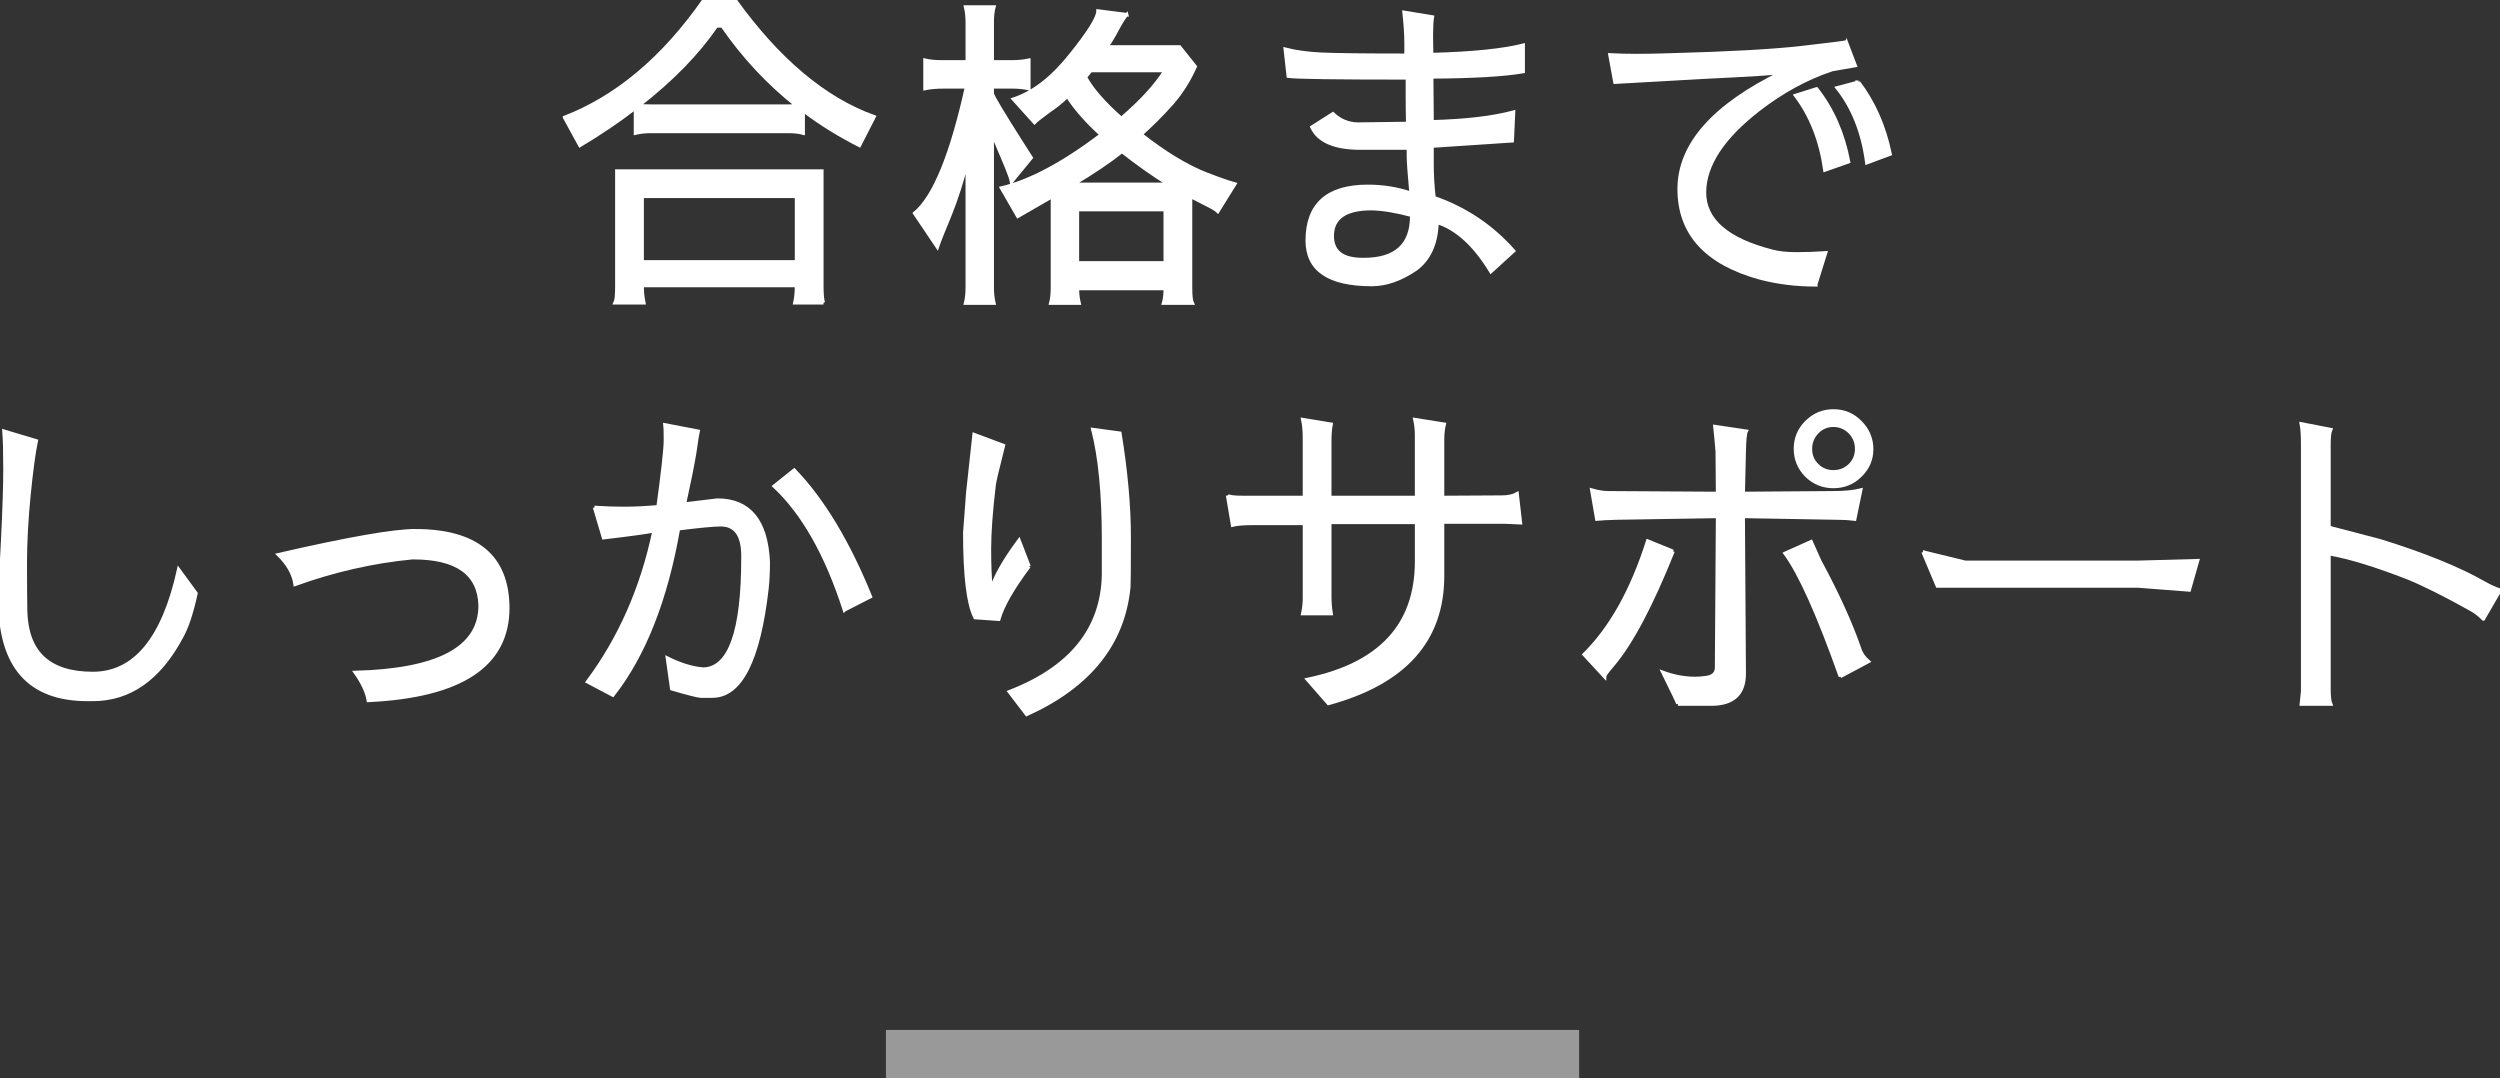<?xml version="1.0" encoding="UTF-8"?>
<svg id="_レイヤー_2" data-name="レイヤー 2" xmlns="http://www.w3.org/2000/svg" viewBox="0 0 360.639 155.576">
  <rect x="0" y="0" width="360.639" height="155.576" fill="#333333" stroke="none"/>
  <defs>
    <style>
      .cls-1 {
        opacity: .5;
      }

      .cls-1, .cls-2 {
        fill: #fff;
      }

      .cls-3 {
        fill: none;
        stroke: #fff;
        stroke-width: .5px;
      }
    </style>
  </defs>
  <g id="txt">
    <g>
      <g>
        <path class="cls-3" d="M81.448,16.944c7.584-2.943,14.288-8.592,20.112-16.944h4.464c6.24,8.673,12.928,14.289,20.064,16.849l-2.112,4.128c-2.912-1.472-5.616-3.151-8.112-5.04v3.264c-.575-.159-1.312-.24-2.208-.24h-19.775c-.801,0-1.536.081-2.208.24v-3.647c-2.4,1.855-5.072,3.664-8.017,5.424l-2.208-4.032ZM118.793,43.681h-4.129c.16-.736.24-1.568.24-2.496h-22.271c0,.895.079,1.728.24,2.496h-4.129c.16-.32.24-1.105.24-2.353v-16.655h29.568v16.512c0,1.344.079,2.176.24,2.496ZM113.513,15.312c.576,0,1.056-.016,1.44-.048-4.129-3.265-7.713-7.104-10.753-11.521h-.863c-2.688,3.937-6.417,7.761-11.185,11.473.385.065.992.096,1.824.096h19.536ZM92.633,37.776h22.271v-9.456h-22.271v9.456Z"/>
        <path class="cls-3" d="M133.438,8.688c.64.16,1.488.24,2.544.24h3.552V3.217c0-.8-.08-1.536-.24-2.208h4.08c-.16.575-.24,1.312-.24,2.208v5.712h2.785c.894,0,1.727-.08,2.495-.24v4.08c-.736-.16-1.584-.24-2.544-.24h-2.736v1.008c.192.576,1.664,3.024,4.416,7.345l1.2,1.871-2.831,3.456c-.065-.384-.305-1.087-.721-2.111l-2.064-4.896v22.32c0,.8.08,1.536.24,2.208h-4.08c.16-.672.24-1.408.24-2.208v-18.288c-.736,2.88-1.568,5.472-2.496,7.776-.96,2.304-1.568,3.84-1.824,4.607l-3.264-4.848c2.815-2.336,5.311-8.416,7.488-18.24h-3.217c-1.088,0-2.016.08-2.783.24v-4.08ZM162.525,2.112c-.288.288-.721.96-1.296,2.016-.545,1.057-1.073,1.937-1.585,2.641h10.513l2.256,2.832c-.895,2.016-2.032,3.809-3.407,5.376-1.409,1.568-2.881,3.04-4.416,4.416,3.424,2.688,6.559,4.592,9.407,5.712,1.728.672,3.103,1.152,4.128,1.44l-2.447,3.937c-.257-.256-.849-.607-1.776-1.056-.896-.448-1.616-.816-2.16-1.105v13.152c0,1.184.079,1.935.24,2.256h-4.128c.16-.545.24-1.248.24-2.112h-12.672c0,.736.079,1.44.239,2.112h-4.08c.16-.608.24-1.328.24-2.16v-13.248l-4.992,2.88-2.353-4.08c4.097-.96,8.896-3.519,14.4-7.68-2.111-1.92-3.744-3.775-4.896-5.568-.864.833-1.761,1.553-2.688,2.16-1.088.801-1.775,1.344-2.063,1.632l-3.024-3.359c2.848-.928,5.584-3.04,8.208-6.336,2.655-3.296,3.984-5.425,3.984-6.385l4.128.528ZM168.573,26.593c-2.337-1.472-4.577-3.056-6.72-4.752-1.856,1.472-4.209,3.056-7.057,4.752h13.776ZM168.094,37.92v-7.68h-12.672v7.68h12.672ZM161.758,17.089c2.848-2.432,4.959-4.736,6.336-6.912h-10.752l-.769.96c.928,1.728,2.655,3.712,5.185,5.952Z"/>
        <path class="cls-3" d="M203.556,27.889c-.257-2.848-.384-4.624-.384-5.328v-1.2h-6.912c-3.744,0-6.08-1.008-7.008-3.024l3.023-1.92c1.024.96,2.209,1.457,3.553,1.488h.096l7.152-.096c-.033-1.312-.049-2.544-.049-3.696v-2.88c-10.207,0-15.935-.079-17.184-.24l-.432-3.888c1.471.384,3.216.624,5.232.72,2.047.096,6.111.144,12.191.144v-1.824c0-1.12-.096-2.575-.288-4.368l4.08.672c-.097.576-.144,1.425-.144,2.544,0,1.089.016,2.049.047,2.88,5.889-.159,10.289-.607,13.201-1.344v3.792c-2.816.48-7.217.736-13.201.769.032,3.392.049,5.231.049,5.519v.96c4.863-.128,8.783-.592,11.76-1.392l-.191,4.128-11.568.768v2.544c0,1.696.096,3.329.287,4.896,4.513,1.568,8.336,4.128,11.473,7.68l-3.264,2.976c-2.336-3.84-4.929-6.207-7.776-7.104-.097,3.072-1.12,5.328-3.071,6.768-2.178,1.473-4.289,2.208-6.337,2.208-6.208,0-9.312-2.111-9.312-6.336,0-5.215,2.911-7.823,8.736-7.823,2.207,0,4.287.336,6.239,1.008ZM196.74,37.44c4.639,0,6.943-2.128,6.912-6.384-2.273-.607-4.209-.928-5.809-.96-3.776,0-5.664,1.328-5.664,3.983.031,2.24,1.488,3.36,4.368,3.36h.192Z"/>
        <path class="cls-3" d="M261.91,41.089c-2.816,0-5.505-.337-8.065-1.009-7.744-2.144-11.616-6.415-11.616-12.815s4.96-12.016,14.88-16.849c-.928.161-4.721.401-11.376.721l-12.768.72-.72-3.937c1.119.065,2.415.097,3.888.097,1.472,0,3.12-.031,4.944-.097,8.415-.223,14.719-.575,18.912-1.056,4.191-.479,6.303-.751,6.336-.815l1.295,3.407-3.312.576c-3.681,1.217-7.232,3.152-10.655,5.809-5.153,4-7.745,7.968-7.777,11.903,0,4.001,3.248,6.833,9.744,8.496.896.257,2.064.384,3.504.384,1.44,0,2.848-.048,4.225-.144l-1.44,4.608ZM262.054,12.816c2.304,2.944,3.84,6.448,4.608,10.512l-3.408,1.2c-.608-4.256-2.016-7.84-4.225-10.752l3.024-.96ZM268.102,11.856c2.208,2.912,3.728,6.368,4.561,10.368l-3.36,1.248c-.576-4.352-2.001-7.952-4.272-10.8l3.072-.816Z"/>
        <path class="cls-3" d="M12.623,100.897c-8.384,0-12.592-4.735-12.623-14.208,0-1.248.127-4.128.384-8.64.224-4.544.336-8.017.336-10.416s-.048-4.208-.144-5.425l4.655,1.393c-.352,1.664-.704,4.271-1.056,7.824-.352,3.552-.528,6.832-.528,9.84s.016,5.311.048,6.912c.16,5.984,3.392,8.976,9.696,8.976,6.048,0,10.176-4.992,12.384-14.976l2.496,3.407c-.608,2.849-1.328,4.992-2.16,6.433-3.2,5.92-7.439,8.88-12.72,8.88h-.769Z"/>
        <path class="cls-3" d="M59.855,76.561c8.896,0,13.36,3.712,13.393,11.136,0,8.256-6.705,12.704-20.112,13.344-.192-1.184-.815-2.527-1.872-4.031,12-.32,18-3.536,18-9.648-.128-4.608-3.344-6.912-9.648-6.912h-.144c-5.664.545-11.296,1.824-16.895,3.84-.225-1.504-1.025-2.928-2.4-4.271,10.048-2.305,16.607-3.456,19.68-3.456Z"/>
        <path class="cls-3" d="M85.766,73.2c1.44.097,2.881.144,4.32.144,1.408,0,3.024-.08,4.848-.24.704-5.151,1.057-8.352,1.057-9.6,0-1.248-.017-1.984-.049-2.208l4.753.911c-.065.257-.225,1.28-.48,3.072-.288,1.761-.784,4.24-1.487,7.44l4.752-.576c4.607,0,7.056,2.96,7.344,8.88,0,1.505-.065,2.816-.192,3.936-1.185,10.305-3.809,15.456-7.872,15.456h-1.68c-.352,0-1.744-.352-4.176-1.056l-.624-4.416c1.855.929,3.583,1.457,5.184,1.584,3.808-.096,5.712-5.439,5.712-16.032v-.288c0-3.007-1.072-4.512-3.216-4.512-.992,0-3.024.192-6.096.576-1.793,10.24-4.944,18.24-9.456,24l-3.648-1.92c4.672-6.271,7.872-13.536,9.6-21.792-.832.191-3.264.528-7.295,1.008l-1.297-4.368ZM121.814,87.984c-2.593-8.031-5.969-13.983-10.129-17.856l2.881-2.304c4.128,4.289,7.791,10.368,10.992,18.24l-3.744,1.92Z"/>
        <path class="cls-3" d="M148.44,81.696c-2.368,3.168-3.824,5.712-4.367,7.632l-3.408-.239c-.992-1.921-1.488-6-1.488-12.24,0-.031.144-1.952.432-5.76l.912-8.4,4.225,1.584c-.864,3.393-1.312,5.297-1.344,5.712-.449,3.809-.673,6.881-.673,9.216,0,2.305.079,4.272.24,5.904.511-1.824,1.855-4.208,4.032-7.152l1.44,3.744ZM162.888,77.473c0,4.416-.017,6.8-.048,7.151-.768,8.192-5.681,14.337-14.736,18.433l-2.496-3.265c8.863-3.424,13.393-9.023,13.584-16.8v-5.184c0-6.528-.512-11.809-1.535-15.84l3.888.527c.895,5.537,1.344,10.528,1.344,14.977Z"/>
        <path class="cls-3" d="M177.086,71.473c.191.191.928.288,2.208.288h8.88v-8.736c0-.895-.08-1.728-.24-2.496l4.08.672c-.128.672-.191,1.473-.191,2.4v8.16h12.527v-8.929c0-.799-.08-1.567-.24-2.304l4.225.672c-.16.641-.24,1.409-.24,2.305v8.256l8.545-.049c.928,0,1.663-.159,2.207-.479l.48,4.176-2.112-.096h-9.12v7.776c0,9.28-5.488,15.407-16.464,18.384l-3.024-3.456c10.496-2.176,15.744-7.856,15.744-17.04v-5.616h-12.527v10.656c0,.832.064,1.664.191,2.496h-4.08c.16-.8.24-1.52.24-2.16v-10.848h-7.535c-1.248,0-2.193.08-2.832.239l-.721-4.271Z"/>
        <path class="cls-3" d="M241.339,79.536c-3.136,7.841-6.064,13.345-8.784,16.513-.736.863-1.103,1.376-1.103,1.535l-2.928-3.168c3.84-3.775,6.894-9.231,9.168-16.367l3.647,1.487ZM242.059,101.568c0-.128-.72-1.647-2.16-4.56,1.568.575,3.121.863,4.656.863.448,0,.896-.031,1.344-.096,1.152-.096,1.728-.592,1.728-1.488l.144-21.792-14.736.24c-1.088.032-1.984.08-2.688.144l-.721-4.177c.928.257,1.695.385,2.305.385l15.84.096-.049-6.048c-.096-1.184-.208-2.384-.336-3.601l4.512.672c-.16.32-.256,1.297-.287,2.929l-.144,6.048,12.912-.096c1.695,0,3.04-.128,4.032-.385l-.864,4.177c-.768-.097-1.553-.144-2.352-.144l-13.729-.24.144,22.608c.031,2.976-1.553,4.464-4.752,4.464h-4.801ZM265.482,97.584c-3.168-8.928-5.824-14.848-7.967-17.76l3.744-1.68,1.247,2.784c2.593,4.8,4.528,9.071,5.808,12.815.192.576.592,1.137,1.201,1.681-1.345.704-2.688,1.424-4.033,2.159ZM264.475,70.177c-1.504,0-2.801-.528-3.888-1.584-1.056-1.088-1.584-2.368-1.584-3.841,0-1.503.528-2.783,1.584-3.84,1.087-1.087,2.384-1.632,3.888-1.632,1.537,0,2.832.545,3.889,1.632,1.088,1.089,1.632,2.385,1.632,3.889,0,1.472-.544,2.735-1.632,3.792-1.057,1.056-2.352,1.584-3.889,1.584ZM261.163,64.752c0,.929.319,1.713.96,2.353.64.641,1.424.96,2.352.96s1.728-.319,2.4-.96c.64-.64.96-1.424.96-2.353,0-.928-.32-1.728-.96-2.399-.672-.672-1.473-1.008-2.4-1.008s-1.712.336-2.352,1.008c-.641.672-.96,1.472-.96,2.399Z"/>
        <path class="cls-3" d="M277.411,79.633l6.096,1.487h24.864l8.641-.239-1.201,4.224-7.439-.576h-28.896l-2.063-4.896Z"/>
        <path class="cls-3" d="M358.238,89.28c-.608-.607-1.217-1.071-1.824-1.392-3.713-2.08-6.752-3.601-9.12-4.561-4.704-1.823-8.479-2.976-11.328-3.456v19.393c0,1.151.079,1.92.24,2.304h-4.224l.191-1.824v-35.712c0-1.248-.065-2.208-.191-2.88l4.224.816c-.161.384-.24,1.136-.24,2.256v11.855l7.488,1.969c6.368,1.984,11.359,4.016,14.976,6.096.672.384,1.408.72,2.209,1.008l-2.4,4.128Z"/>
      </g>
      <g>
        <path class="cls-2" d="M81.448,16.944c7.584-2.943,14.288-8.592,20.112-16.944h4.464c6.24,8.673,12.928,14.289,20.064,16.849l-2.112,4.128c-2.912-1.472-5.616-3.151-8.112-5.04v3.264c-.575-.159-1.312-.24-2.208-.24h-19.775c-.801,0-1.536.081-2.208.24v-3.647c-2.4,1.855-5.072,3.664-8.017,5.424l-2.208-4.032ZM118.793,43.681h-4.129c.16-.736.24-1.568.24-2.496h-22.271c0,.895.079,1.728.24,2.496h-4.129c.16-.32.24-1.105.24-2.353v-16.655h29.568v16.512c0,1.344.079,2.176.24,2.496ZM113.513,15.312c.576,0,1.056-.016,1.44-.048-4.129-3.265-7.713-7.104-10.753-11.521h-.863c-2.688,3.937-6.417,7.761-11.185,11.473.385.065.992.096,1.824.096h19.536ZM92.633,37.776h22.271v-9.456h-22.271v9.456Z"/>
        <path class="cls-2" d="M133.438,8.688c.64.16,1.488.24,2.544.24h3.552V3.217c0-.8-.08-1.536-.24-2.208h4.08c-.16.575-.24,1.312-.24,2.208v5.712h2.785c.894,0,1.727-.08,2.495-.24v4.08c-.736-.16-1.584-.24-2.544-.24h-2.736v1.008c.192.576,1.664,3.024,4.416,7.345l1.2,1.871-2.831,3.456c-.065-.384-.305-1.087-.721-2.111l-2.064-4.896v22.32c0,.8.08,1.536.24,2.208h-4.08c.16-.672.24-1.408.24-2.208v-18.288c-.736,2.88-1.568,5.472-2.496,7.776-.96,2.304-1.568,3.84-1.824,4.607l-3.264-4.848c2.815-2.336,5.311-8.416,7.488-18.24h-3.217c-1.088,0-2.016.08-2.783.24v-4.08ZM162.525,2.112c-.288.288-.721.96-1.296,2.016-.545,1.057-1.073,1.937-1.585,2.641h10.513l2.256,2.832c-.895,2.016-2.032,3.809-3.407,5.376-1.409,1.568-2.881,3.04-4.416,4.416,3.424,2.688,6.559,4.592,9.407,5.712,1.728.672,3.103,1.152,4.128,1.44l-2.447,3.937c-.257-.256-.849-.607-1.776-1.056-.896-.448-1.616-.816-2.16-1.105v13.152c0,1.184.079,1.935.24,2.256h-4.128c.16-.545.24-1.248.24-2.112h-12.672c0,.736.079,1.44.239,2.112h-4.08c.16-.608.24-1.328.24-2.16v-13.248l-4.992,2.88-2.353-4.08c4.097-.96,8.896-3.519,14.4-7.68-2.111-1.92-3.744-3.775-4.896-5.568-.864.833-1.761,1.553-2.688,2.16-1.088.801-1.775,1.344-2.063,1.632l-3.024-3.359c2.848-.928,5.584-3.04,8.208-6.336,2.655-3.296,3.984-5.425,3.984-6.385l4.128.528ZM168.573,26.593c-2.337-1.472-4.577-3.056-6.72-4.752-1.856,1.472-4.209,3.056-7.057,4.752h13.776ZM168.094,37.92v-7.68h-12.672v7.68h12.672ZM161.758,17.089c2.848-2.432,4.959-4.736,6.336-6.912h-10.752l-.769.96c.928,1.728,2.655,3.712,5.185,5.952Z"/>
        <path class="cls-2" d="M203.556,27.889c-.257-2.848-.384-4.624-.384-5.328v-1.2h-6.912c-3.744,0-6.08-1.008-7.008-3.024l3.023-1.92c1.024.96,2.209,1.457,3.553,1.488h.096l7.152-.096c-.033-1.312-.049-2.544-.049-3.696v-2.88c-10.207,0-15.935-.079-17.184-.24l-.432-3.888c1.471.384,3.216.624,5.232.72,2.047.096,6.111.144,12.191.144v-1.824c0-1.12-.096-2.575-.288-4.368l4.08.672c-.097.576-.144,1.425-.144,2.544,0,1.089.016,2.049.047,2.88,5.889-.159,10.289-.607,13.201-1.344v3.792c-2.816.48-7.217.736-13.201.769.032,3.392.049,5.231.049,5.519v.96c4.863-.128,8.783-.592,11.76-1.392l-.191,4.128-11.568.768v2.544c0,1.696.096,3.329.287,4.896,4.513,1.568,8.336,4.128,11.473,7.68l-3.264,2.976c-2.336-3.84-4.929-6.207-7.776-7.104-.097,3.072-1.12,5.328-3.071,6.768-2.178,1.473-4.289,2.208-6.337,2.208-6.208,0-9.312-2.111-9.312-6.336,0-5.215,2.911-7.823,8.736-7.823,2.207,0,4.287.336,6.239,1.008ZM196.74,37.44c4.639,0,6.943-2.128,6.912-6.384-2.273-.607-4.209-.928-5.809-.96-3.776,0-5.664,1.328-5.664,3.983.031,2.24,1.488,3.36,4.368,3.36h.192Z"/>
        <path class="cls-2" d="M261.91,41.089c-2.816,0-5.505-.337-8.065-1.009-7.744-2.144-11.616-6.415-11.616-12.815s4.96-12.016,14.88-16.849c-.928.161-4.721.401-11.376.721l-12.768.72-.72-3.937c1.119.065,2.415.097,3.888.097,1.472,0,3.12-.031,4.944-.097,8.415-.223,14.719-.575,18.912-1.056,4.191-.479,6.303-.751,6.336-.815l1.295,3.407-3.312.576c-3.681,1.217-7.232,3.152-10.655,5.809-5.153,4-7.745,7.968-7.777,11.903,0,4.001,3.248,6.833,9.744,8.496.896.257,2.064.384,3.504.384,1.44,0,2.848-.048,4.225-.144l-1.44,4.608ZM262.054,12.816c2.304,2.944,3.84,6.448,4.608,10.512l-3.408,1.2c-.608-4.256-2.016-7.84-4.225-10.752l3.024-.96ZM268.102,11.856c2.208,2.912,3.728,6.368,4.561,10.368l-3.36,1.248c-.576-4.352-2.001-7.952-4.272-10.8l3.072-.816Z"/>
        <path class="cls-2" d="M12.623,100.897c-8.384,0-12.592-4.735-12.623-14.208,0-1.248.127-4.128.384-8.64.224-4.544.336-8.017.336-10.416s-.048-4.208-.144-5.425l4.655,1.393c-.352,1.664-.704,4.271-1.056,7.824-.352,3.552-.528,6.832-.528,9.84s.016,5.311.048,6.912c.16,5.984,3.392,8.976,9.696,8.976,6.048,0,10.176-4.992,12.384-14.976l2.496,3.407c-.608,2.849-1.328,4.992-2.16,6.433-3.2,5.92-7.439,8.88-12.72,8.88h-.769Z"/>
        <path class="cls-2" d="M59.855,76.561c8.896,0,13.36,3.712,13.393,11.136,0,8.256-6.705,12.704-20.112,13.344-.192-1.184-.815-2.527-1.872-4.031,12-.32,18-3.536,18-9.648-.128-4.608-3.344-6.912-9.648-6.912h-.144c-5.664.545-11.296,1.824-16.895,3.84-.225-1.504-1.025-2.928-2.4-4.271,10.048-2.305,16.607-3.456,19.68-3.456Z"/>
        <path class="cls-2" d="M85.766,73.2c1.44.097,2.881.144,4.32.144,1.408,0,3.024-.08,4.848-.24.704-5.151,1.057-8.352,1.057-9.6,0-1.248-.017-1.984-.049-2.208l4.753.911c-.065.257-.225,1.28-.48,3.072-.288,1.761-.784,4.24-1.487,7.44l4.752-.576c4.607,0,7.056,2.96,7.344,8.88,0,1.505-.065,2.816-.192,3.936-1.185,10.305-3.809,15.456-7.872,15.456h-1.68c-.352,0-1.744-.352-4.176-1.056l-.624-4.416c1.855.929,3.583,1.457,5.184,1.584,3.808-.096,5.712-5.439,5.712-16.032v-.288c0-3.007-1.072-4.512-3.216-4.512-.992,0-3.024.192-6.096.576-1.793,10.24-4.944,18.24-9.456,24l-3.648-1.92c4.672-6.271,7.872-13.536,9.6-21.792-.832.191-3.264.528-7.295,1.008l-1.297-4.368ZM121.814,87.984c-2.593-8.031-5.969-13.983-10.129-17.856l2.881-2.304c4.128,4.289,7.791,10.368,10.992,18.24l-3.744,1.92Z"/>
        <path class="cls-2" d="M148.44,81.696c-2.368,3.168-3.824,5.712-4.367,7.632l-3.408-.239c-.992-1.921-1.488-6-1.488-12.24,0-.031.144-1.952.432-5.76l.912-8.4,4.225,1.584c-.864,3.393-1.312,5.297-1.344,5.712-.449,3.809-.673,6.881-.673,9.216,0,2.305.079,4.272.24,5.904.511-1.824,1.855-4.208,4.032-7.152l1.44,3.744ZM162.888,77.473c0,4.416-.017,6.8-.048,7.151-.768,8.192-5.681,14.337-14.736,18.433l-2.496-3.265c8.863-3.424,13.393-9.023,13.584-16.8v-5.184c0-6.528-.512-11.809-1.535-15.84l3.888.527c.895,5.537,1.344,10.528,1.344,14.977Z"/>
        <path class="cls-2" d="M177.086,71.473c.191.191.928.288,2.208.288h8.88v-8.736c0-.895-.08-1.728-.24-2.496l4.08.672c-.128.672-.191,1.473-.191,2.4v8.16h12.527v-8.929c0-.799-.08-1.567-.24-2.304l4.225.672c-.16.641-.24,1.409-.24,2.305v8.256l8.545-.049c.928,0,1.663-.159,2.207-.479l.48,4.176-2.112-.096h-9.12v7.776c0,9.28-5.488,15.407-16.464,18.384l-3.024-3.456c10.496-2.176,15.744-7.856,15.744-17.04v-5.616h-12.527v10.656c0,.832.064,1.664.191,2.496h-4.08c.16-.8.24-1.52.24-2.16v-10.848h-7.535c-1.248,0-2.193.08-2.832.239l-.721-4.271Z"/>
        <path class="cls-2" d="M241.339,79.536c-3.136,7.841-6.064,13.345-8.784,16.513-.736.863-1.103,1.376-1.103,1.535l-2.928-3.168c3.84-3.775,6.894-9.231,9.168-16.367l3.647,1.487ZM242.059,101.568c0-.128-.72-1.647-2.16-4.56,1.568.575,3.121.863,4.656.863.448,0,.896-.031,1.344-.096,1.152-.096,1.728-.592,1.728-1.488l.144-21.792-14.736.24c-1.088.032-1.984.08-2.688.144l-.721-4.177c.928.257,1.695.385,2.305.385l15.84.096-.049-6.048c-.096-1.184-.208-2.384-.336-3.601l4.512.672c-.16.32-.256,1.297-.287,2.929l-.144,6.048,12.912-.096c1.695,0,3.04-.128,4.032-.385l-.864,4.177c-.768-.097-1.553-.144-2.352-.144l-13.729-.24.144,22.608c.031,2.976-1.553,4.464-4.752,4.464h-4.801ZM265.482,97.584c-3.168-8.928-5.824-14.848-7.967-17.76l3.744-1.68,1.247,2.784c2.593,4.8,4.528,9.071,5.808,12.815.192.576.592,1.137,1.201,1.681-1.345.704-2.688,1.424-4.033,2.159ZM264.475,70.177c-1.504,0-2.801-.528-3.888-1.584-1.056-1.088-1.584-2.368-1.584-3.841,0-1.503.528-2.783,1.584-3.84,1.087-1.087,2.384-1.632,3.888-1.632,1.537,0,2.832.545,3.889,1.632,1.088,1.089,1.632,2.385,1.632,3.889,0,1.472-.544,2.735-1.632,3.792-1.057,1.056-2.352,1.584-3.889,1.584ZM261.163,64.752c0,.929.319,1.713.96,2.353.64.641,1.424.96,2.352.96s1.728-.319,2.4-.96c.64-.64.96-1.424.96-2.353,0-.928-.32-1.728-.96-2.399-.672-.672-1.473-1.008-2.4-1.008s-1.712.336-2.352,1.008c-.641.672-.96,1.472-.96,2.399Z"/>
        <path class="cls-2" d="M277.411,79.633l6.096,1.487h24.864l8.641-.239-1.201,4.224-7.439-.576h-28.896l-2.063-4.896Z"/>
        <path class="cls-2" d="M358.238,89.28c-.608-.607-1.217-1.071-1.824-1.392-3.713-2.08-6.752-3.601-9.12-4.561-4.704-1.823-8.479-2.976-11.328-3.456v19.393c0,1.151.079,1.92.24,2.304h-4.224l.191-1.824v-35.712c0-1.248-.065-2.208-.191-2.88l4.224.816c-.161.384-.24,1.136-.24,2.256v11.855l7.488,1.969c6.368,1.984,11.359,4.016,14.976,6.096.672.384,1.408.72,2.209,1.008l-2.4,4.128Z"/>
      </g>
    </g>
    <rect class="cls-1" x="127.799" y="148.576" width="100" height="7"/>
  </g>
</svg>